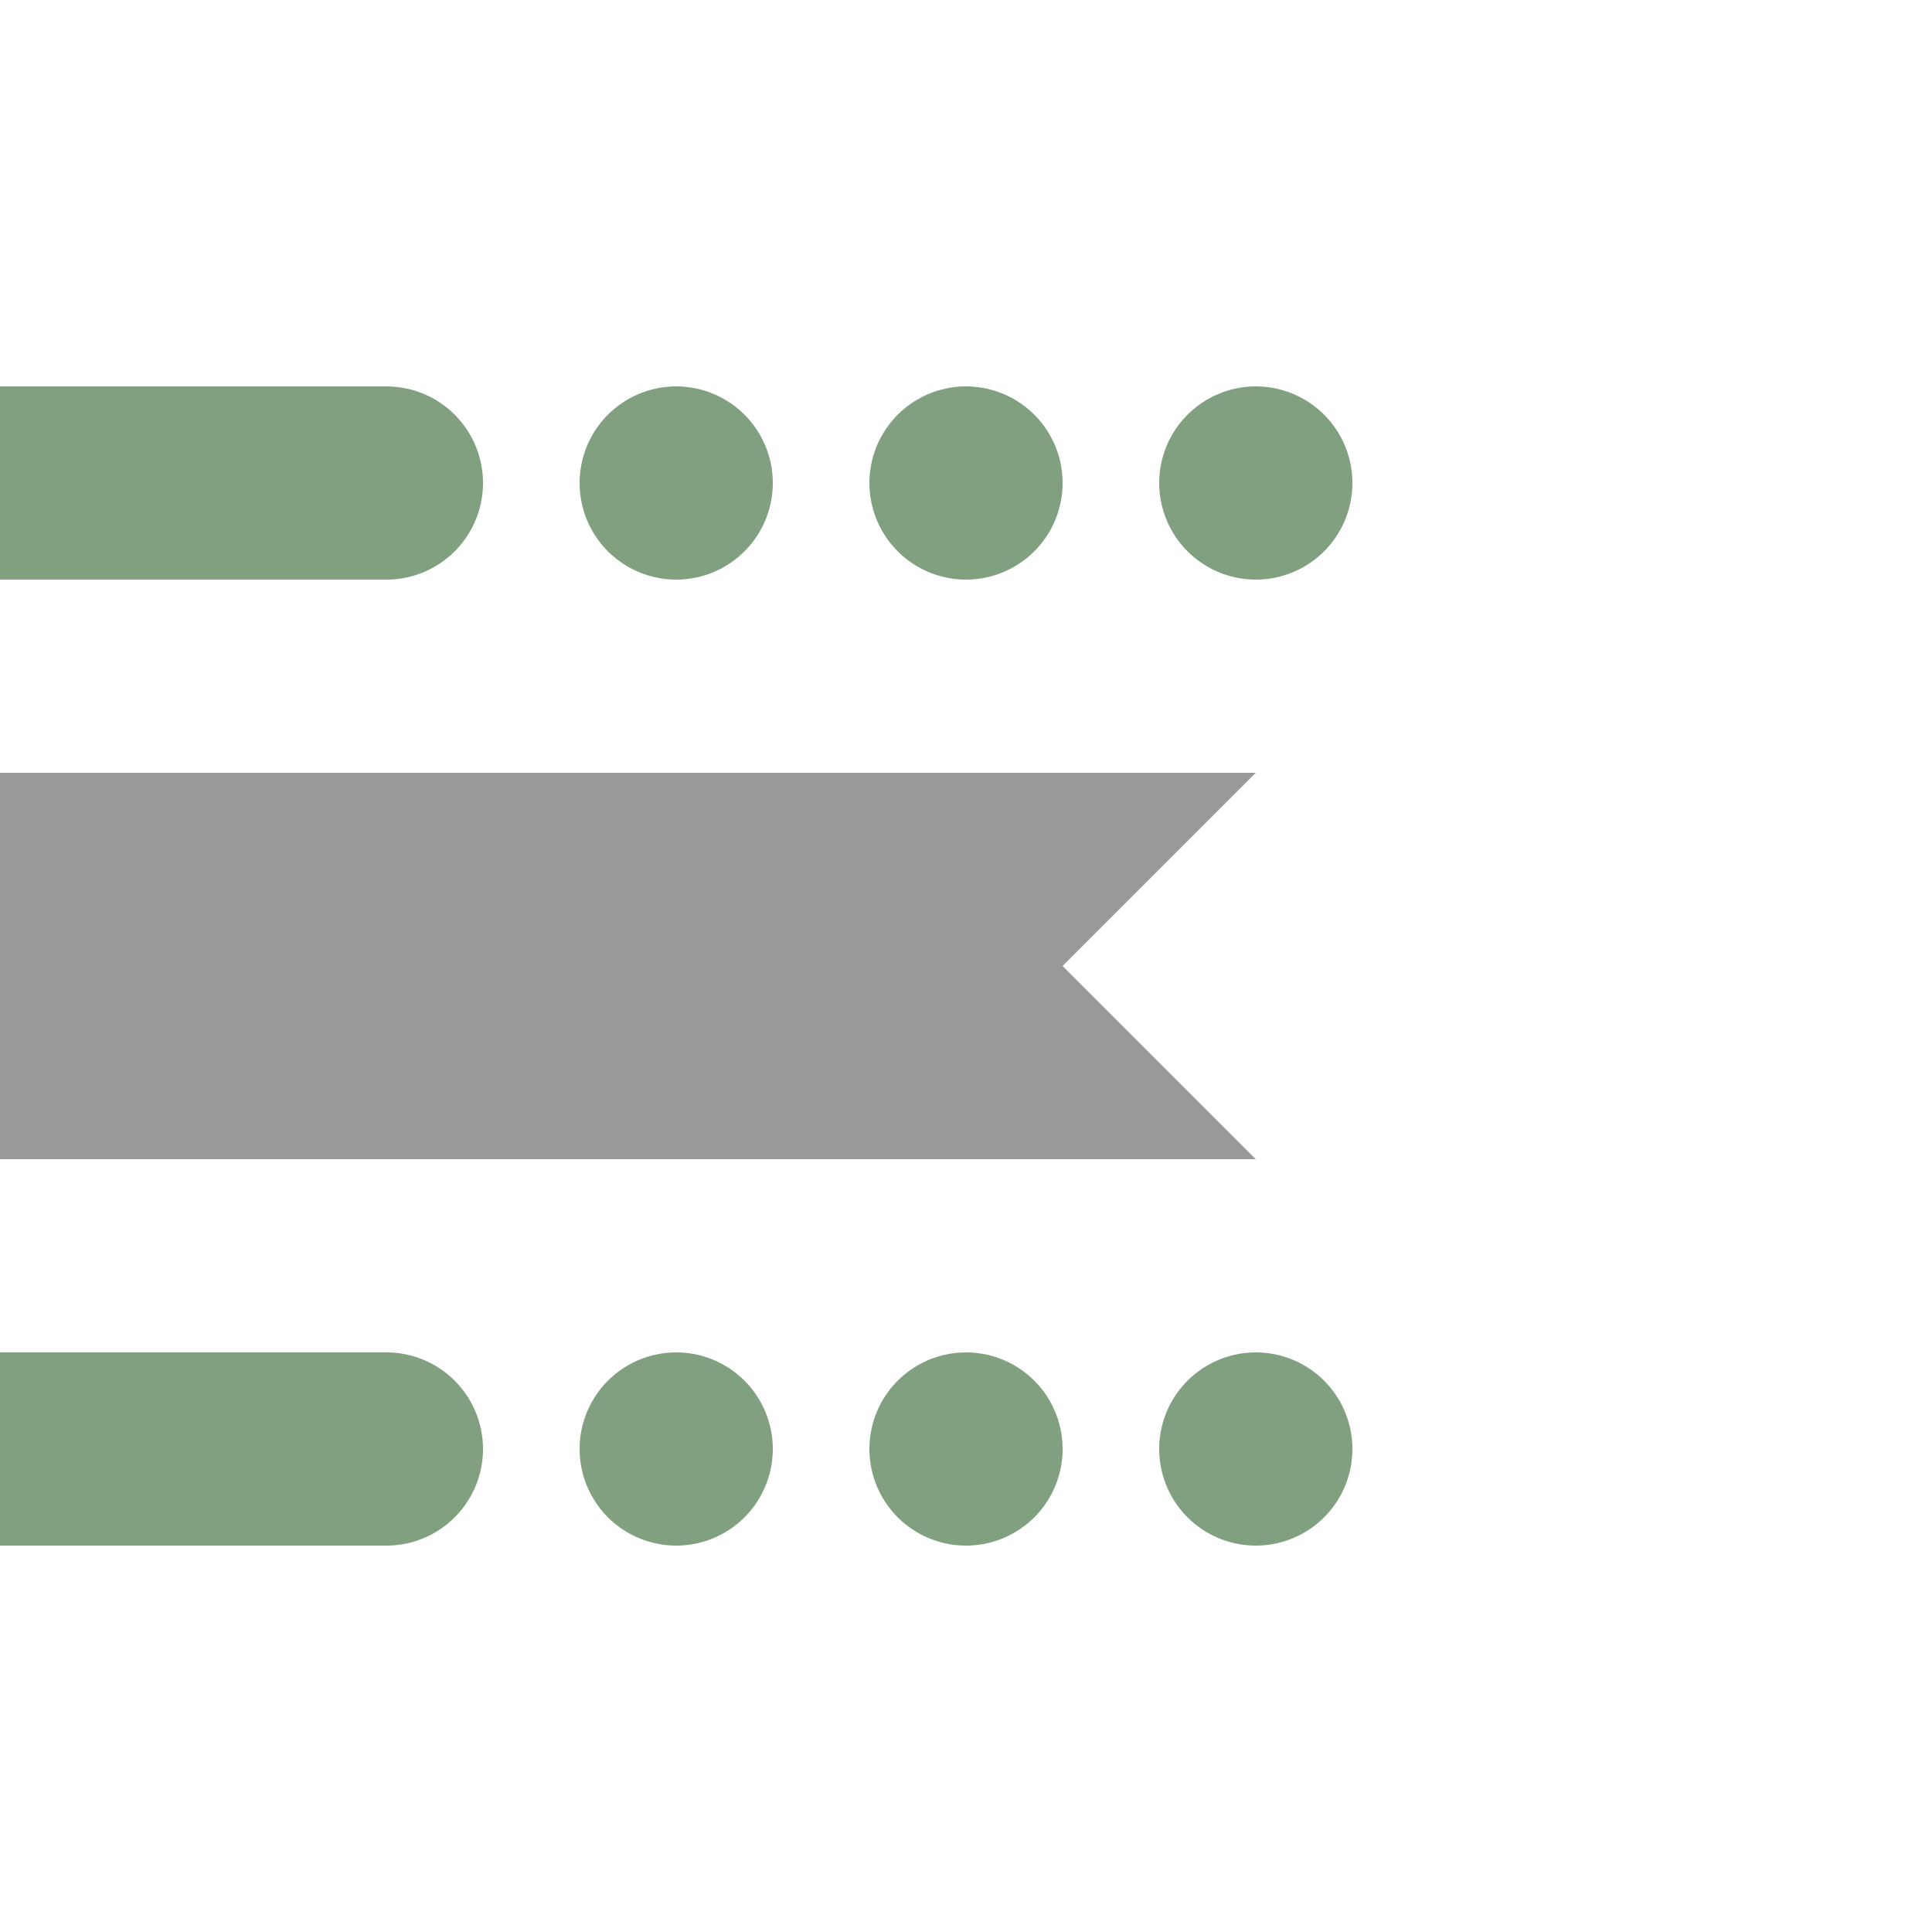 <?xml version="1.0" encoding="UTF-8"?>
<svg xmlns="http://www.w3.org/2000/svg" width="500" height="500">
 <title>hCONTgeq grey</title>
 <g stroke="#80A080" stroke-width="50" stroke-linecap="round">
  <path d="M 0,125 H 100 m 0,250 H 0"/>
  <path d="M 325,125 H 170 m 5,250 H 330" stroke-dasharray="0,75"/>
 </g>
 <path fill="#999999" d="m 0,200 h 325 l -50,50 50,50 H 0"/>
</svg>